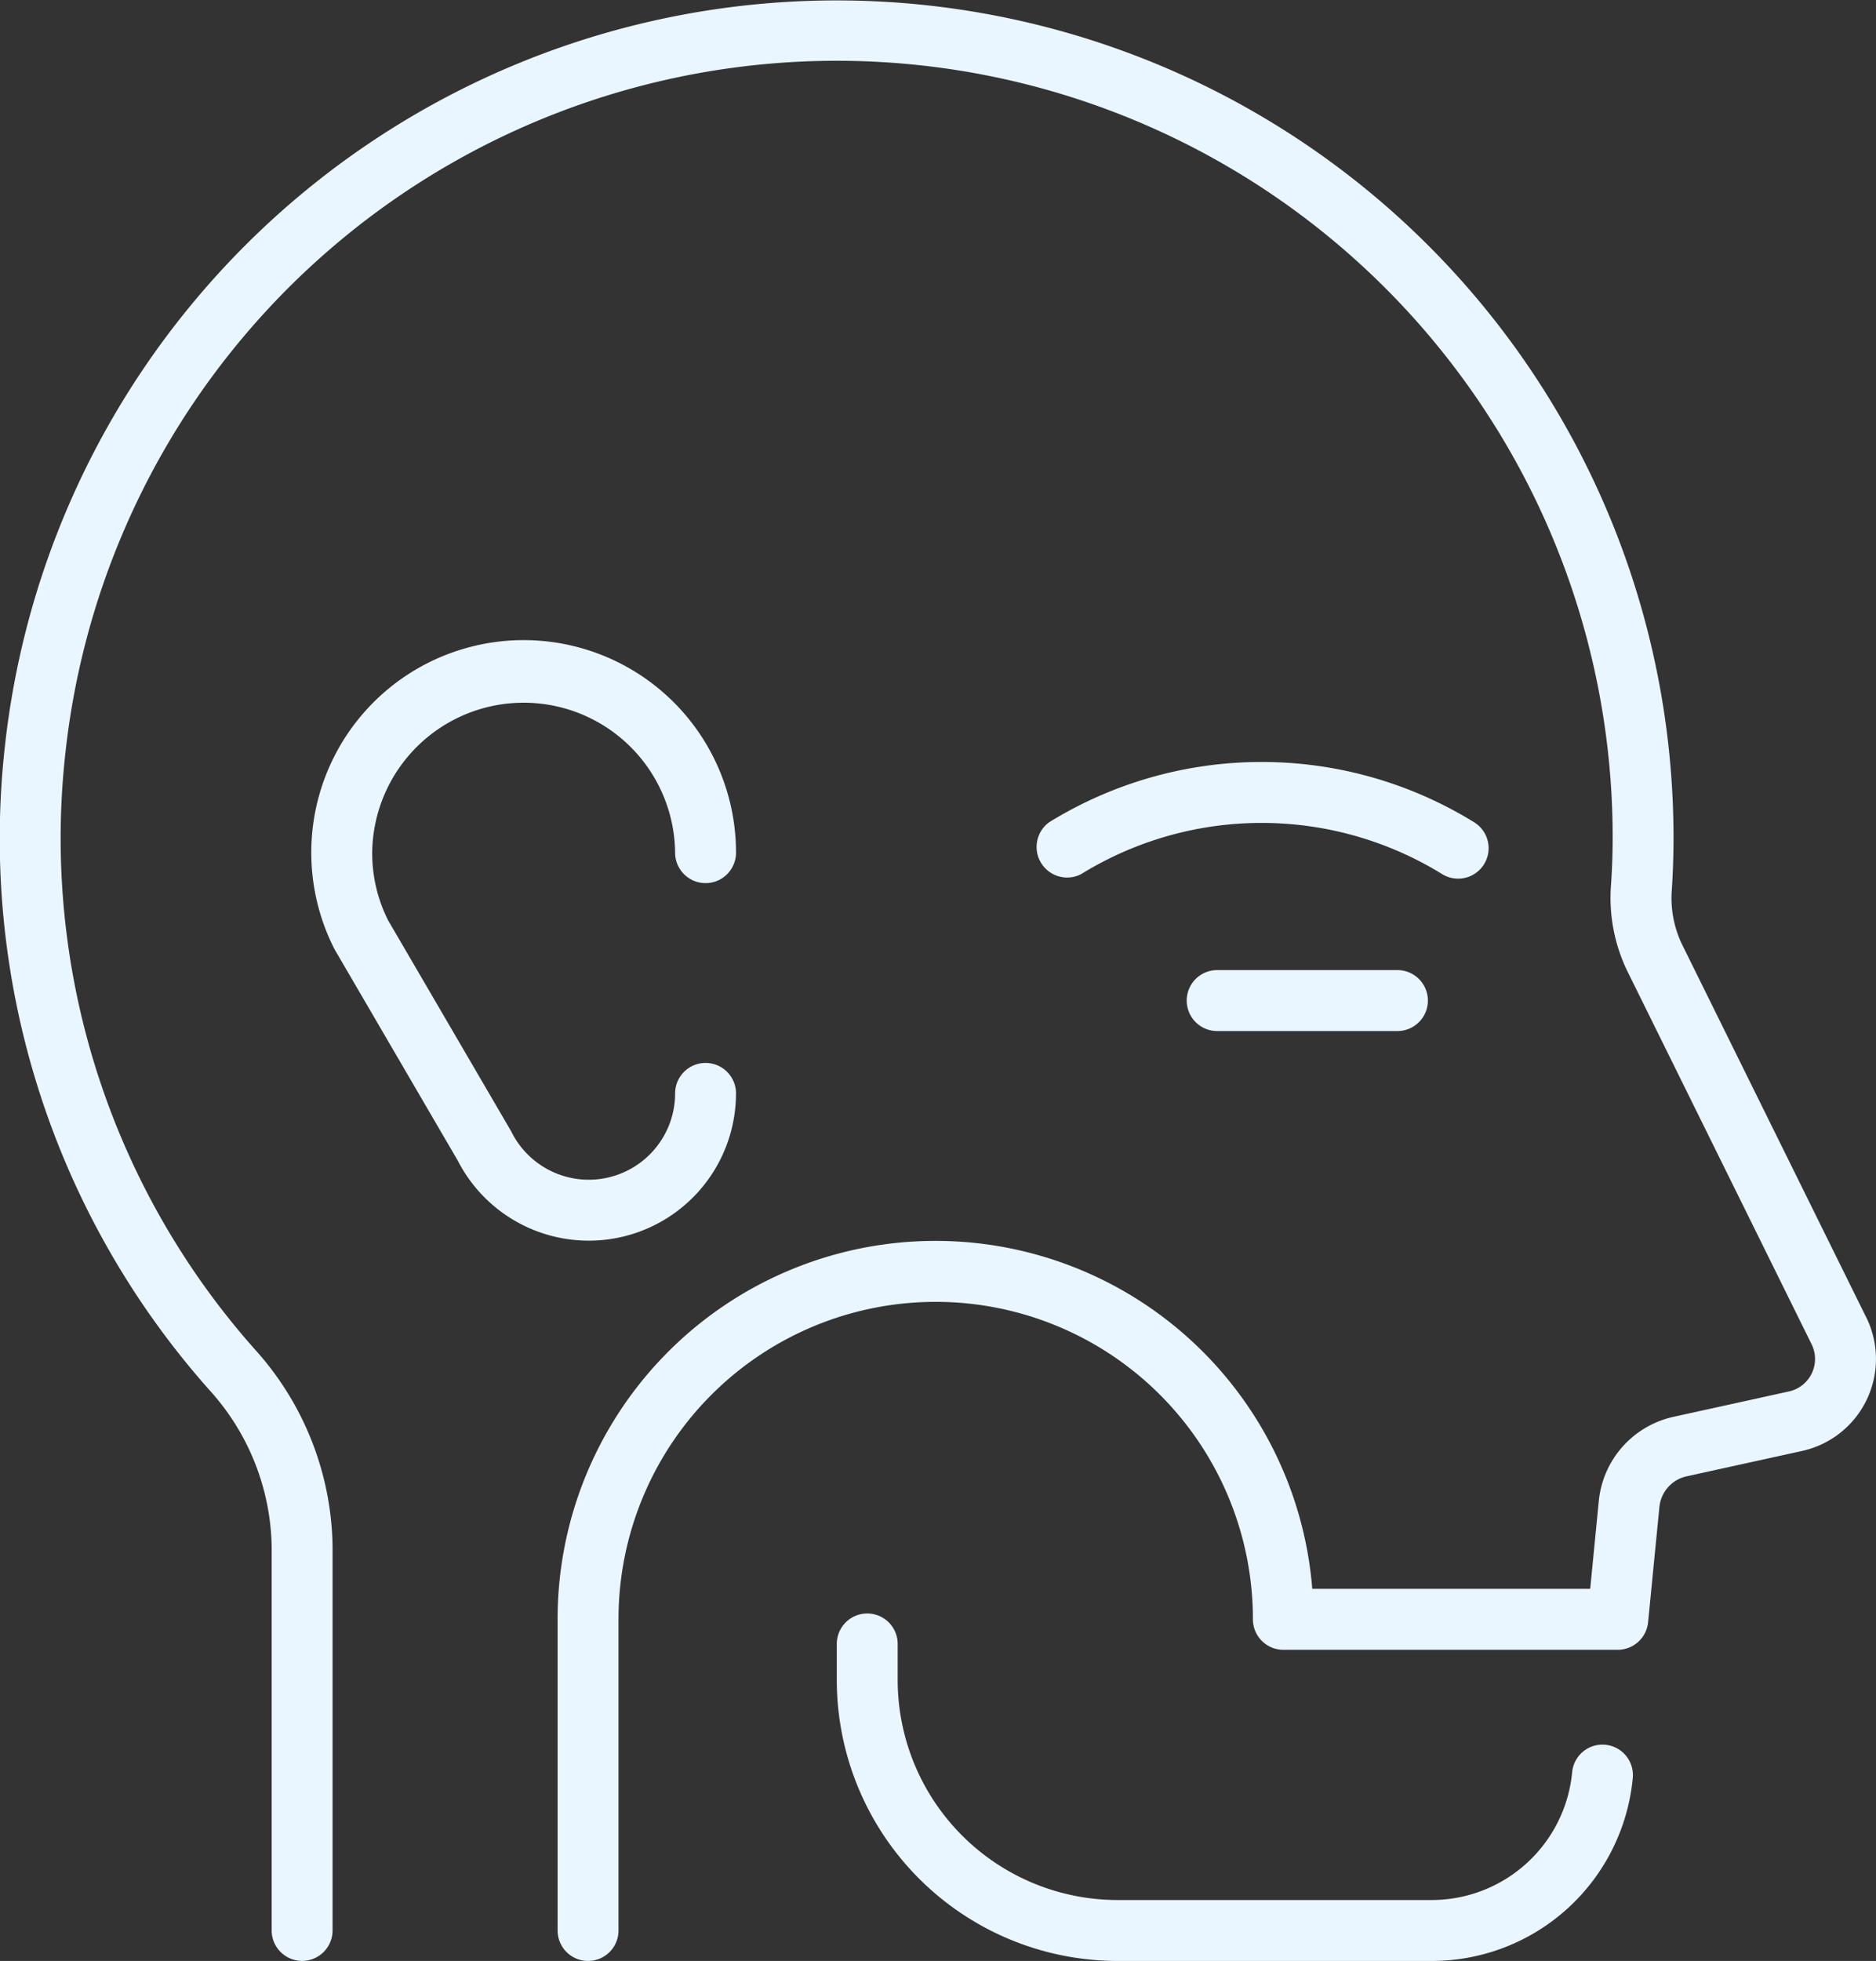 <svg xmlns="http://www.w3.org/2000/svg" xmlns:xlink="http://www.w3.org/1999/xlink" width="110.554" height="115.503" viewBox="0 0 110.554 115.503">
  <rect x="0" y="0" width="110.554" height="115.503" fill="#333333" stroke="none"/>
  <defs>
    <clipPath id="clip-path">
      <rect id="Rettangolo_1128" data-name="Rettangolo 1128" width="110.554" height="115.503" fill="#e9f6ff"/>
    </clipPath>
  </defs>
  <g id="otorinolaringoiatria" transform="translate(0 0)">
    <g id="Raggruppa_1697" data-name="Raggruppa 1697" transform="translate(0 0)" clip-path="url(#clip-path)">
      <path id="Tracciato_4120" data-name="Tracciato 4120" d="M72.778,60.693a1.793,1.793,0,0,0-1.961,1.61,8.318,8.318,0,0,1-8.307,7.535H44.018A12.965,12.965,0,0,1,31.069,56.889V54.755a1.794,1.794,0,1,0-3.589,0v2.134A16.557,16.557,0,0,0,44.018,73.427H62.51A11.894,11.894,0,0,0,74.388,62.655a1.793,1.793,0,0,0-1.61-1.961" transform="translate(21.832 42.077)" fill="#e9f6ff"/>
      <path id="Tracciato_4121" data-name="Tracciato 4121" d="M109.976,77.591,99.116,55.61a6.3,6.3,0,0,1-.594-3.209c.066-1.019.1-2.049.1-3.086A49.314,49.314,0,0,0,.274,44.09,48.86,48.86,0,0,0,12.331,81.864,14.069,14.069,0,0,1,16.01,91.1v22.605a1.794,1.794,0,0,0,3.589,0V91.1a17.668,17.668,0,0,0-4.576-11.616,45.307,45.307,0,0,1-11.18-35.03,45.725,45.725,0,0,1,91.192,4.858c0,.96-.034,1.909-.1,2.851A9.9,9.9,0,0,0,95.9,57.2l10.86,21.981a1.957,1.957,0,0,1-1.333,2.776l-6.794,1.493a5.642,5.642,0,0,0-4.416,4.972l-.506,5.163H77.333A22.272,22.272,0,0,0,32.86,95.374v18.334a1.794,1.794,0,0,0,3.589,0V95.374a18.693,18.693,0,1,1,37.386,0v.007a1.794,1.794,0,0,0,1.794,1.794H95.337a1.8,1.8,0,0,0,1.786-1.619l.666-6.783A2.058,2.058,0,0,1,99.4,86.956l6.8-1.493a5.547,5.547,0,0,0,3.779-7.872" transform="translate(0 0.001)" fill="#e9f6ff"/>
      <path id="Tracciato_4122" data-name="Tracciato 4122" d="M35.252,47.709a1.794,1.794,0,0,0-3.589,0A5.09,5.09,0,0,1,22,49.938L14.747,37.51a8.815,8.815,0,0,1-.935-3.982,8.926,8.926,0,0,1,17.851,0,1.794,1.794,0,1,0,3.589,0,12.515,12.515,0,1,0-23.66,5.69l7.259,12.443a8.677,8.677,0,0,0,16.4-3.951" transform="translate(8.122 16.695)" fill="#e9f6ff"/>
      <path id="Tracciato_4123" data-name="Tracciato 4123" d="M40.766,31.842a1.794,1.794,0,1,0,0,3.589H51.39a1.794,1.794,0,1,0,0-3.589Z" transform="translate(30.962 25.299)" fill="#e9f6ff"/>
      <path id="Tracciato_4124" data-name="Tracciato 4124" d="M58.931,31.883a1.794,1.794,0,0,0,.939-3.325,23.853,23.853,0,0,0-25.033,0,1.8,1.8,0,0,0,1.875,3.061,20.268,20.268,0,0,1,21.284,0,1.8,1.8,0,0,0,.935.264" transform="translate(26.996 19.871)" fill="#e9f6ff"/>
    </g>
  </g>
</svg>

